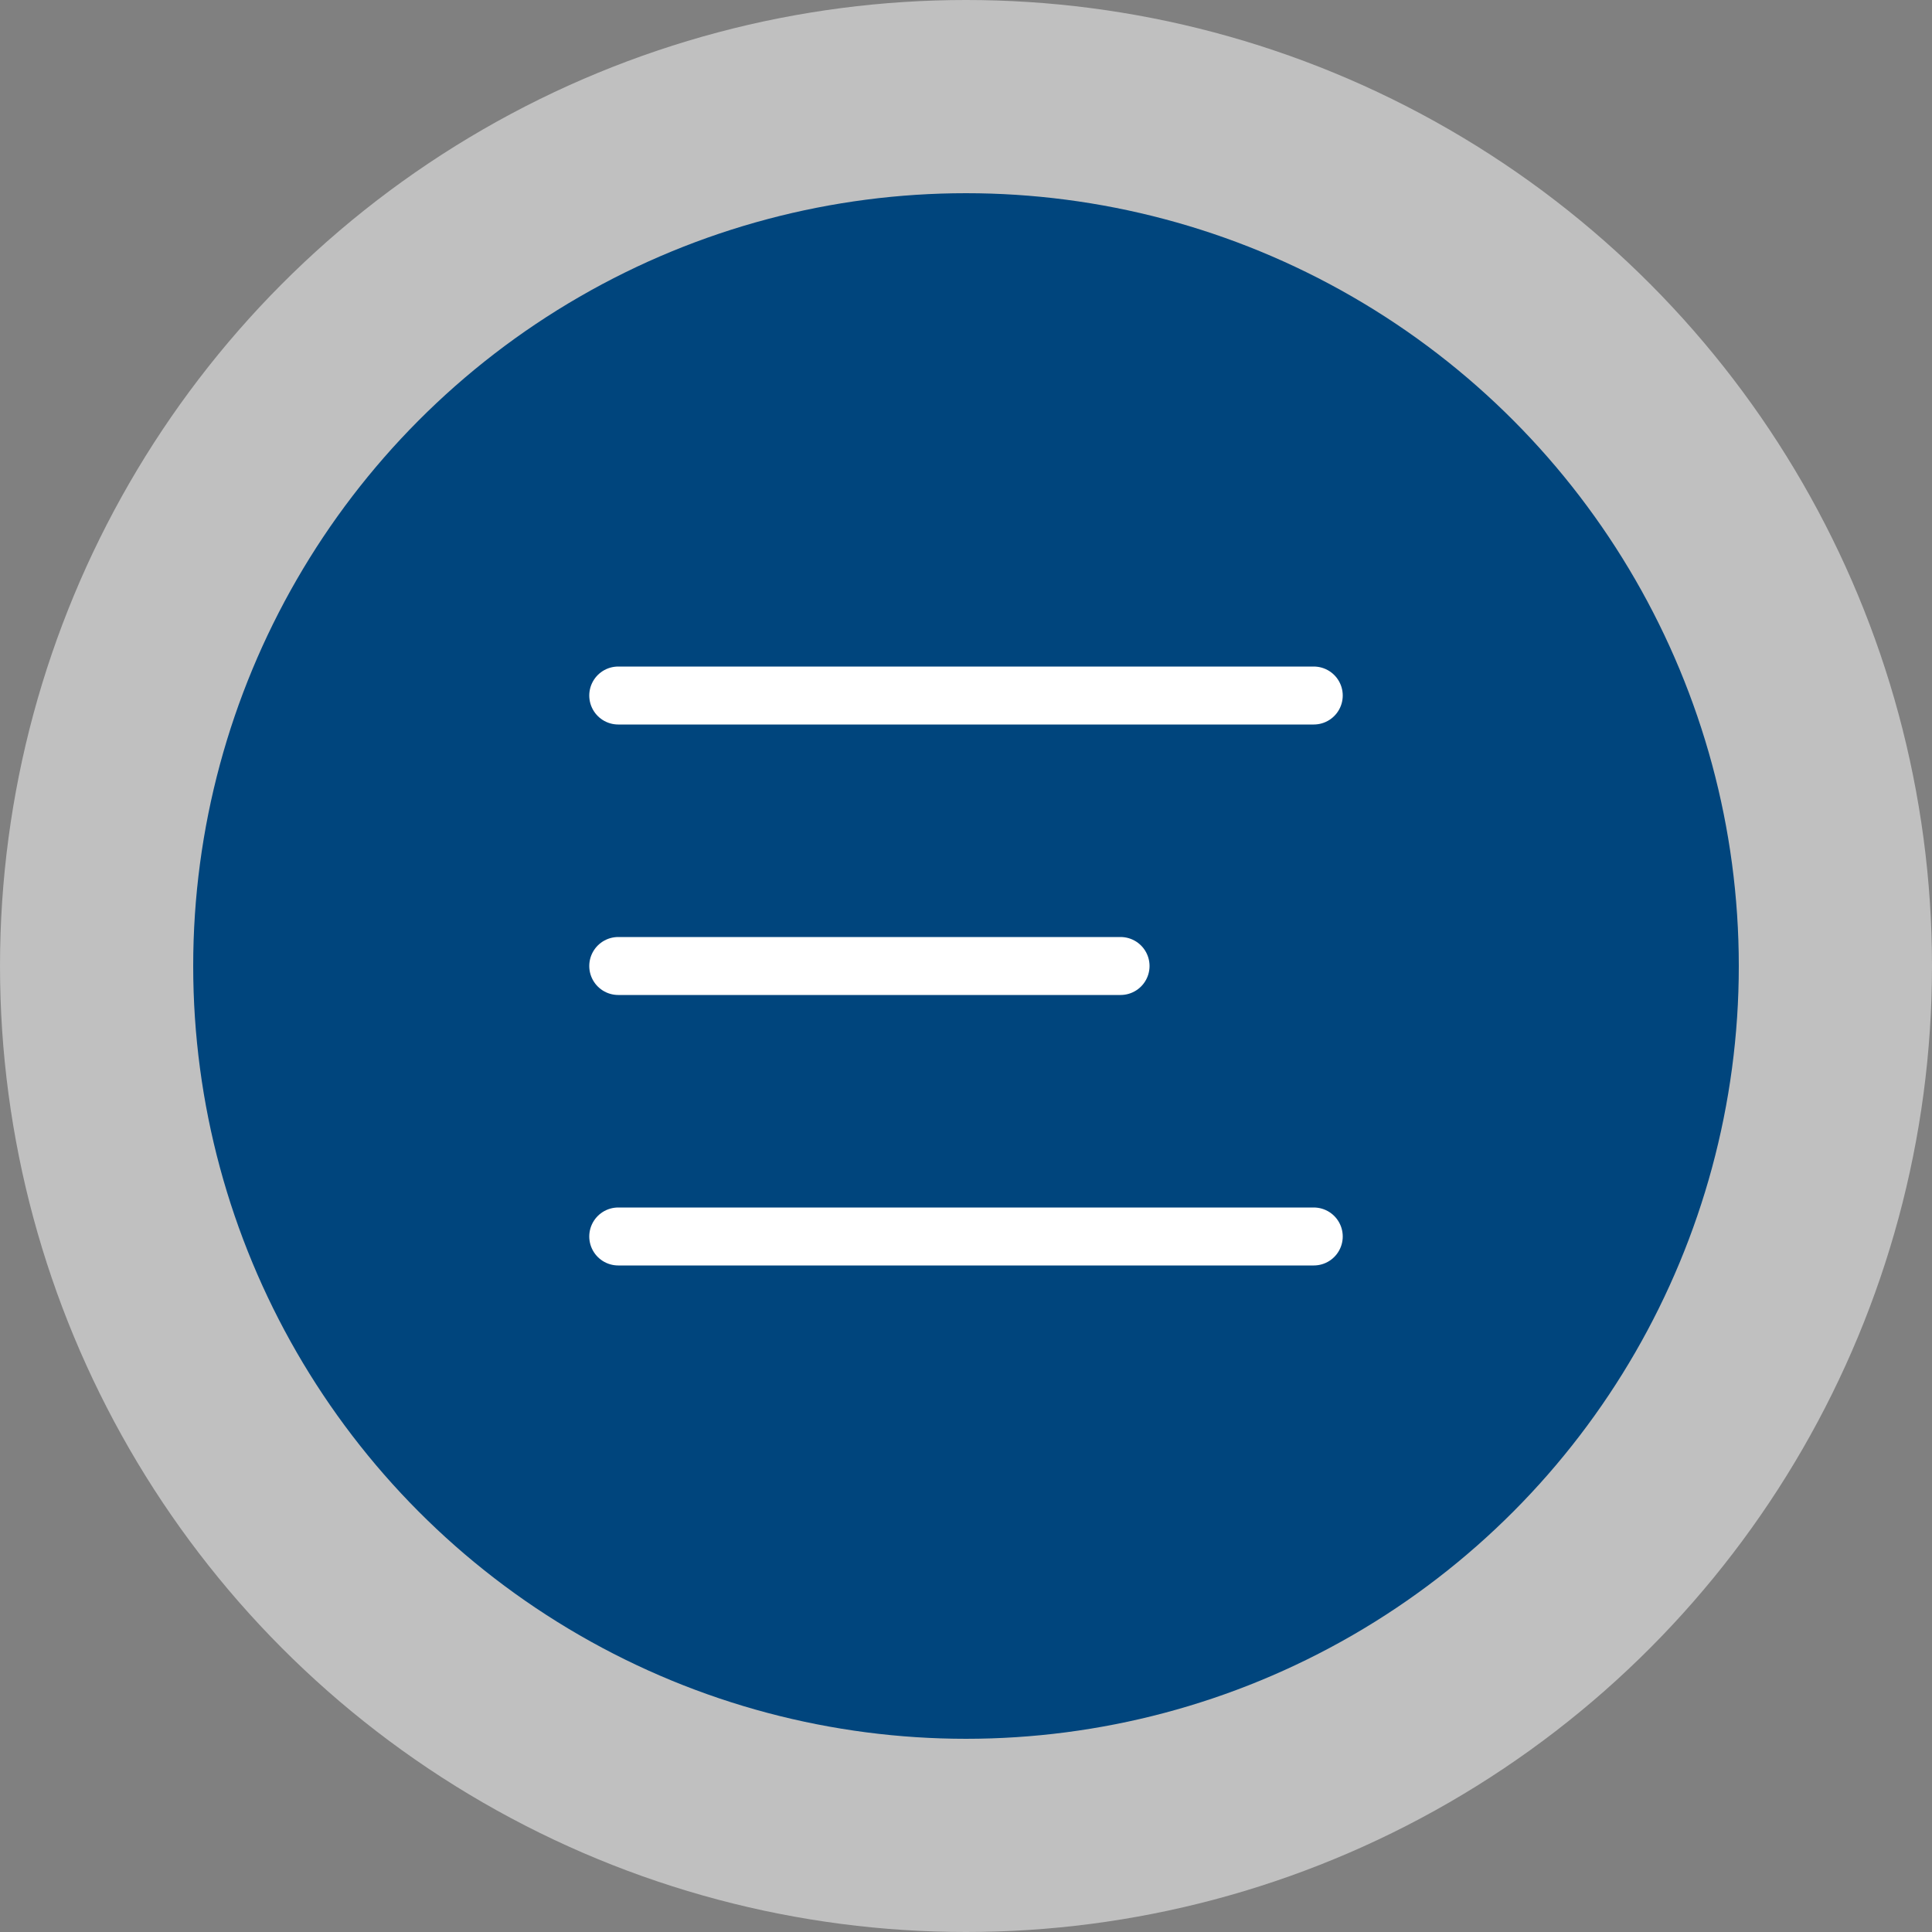 <svg width="50" height="50" viewBox="0 0 50 50" fill="none" xmlns="http://www.w3.org/2000/svg">
<rect x="0" y="0" width="50" height="50" fill="#808080" stroke="none"/>
<circle opacity="0.5" cx="25" cy="25" r="25" fill="white"/>
<circle cx="25" cy="25" r="20" fill="#00457D"/>
<path d="M16 18H34" stroke="white" stroke-width="1.5" stroke-linecap="round" stroke-linejoin="round"/>
<path d="M16 25H29" stroke="white" stroke-width="1.5" stroke-linecap="round" stroke-linejoin="round"/>
<path d="M16 32H34" stroke="white" stroke-width="1.5" stroke-linecap="round" stroke-linejoin="round"/>
</svg>
